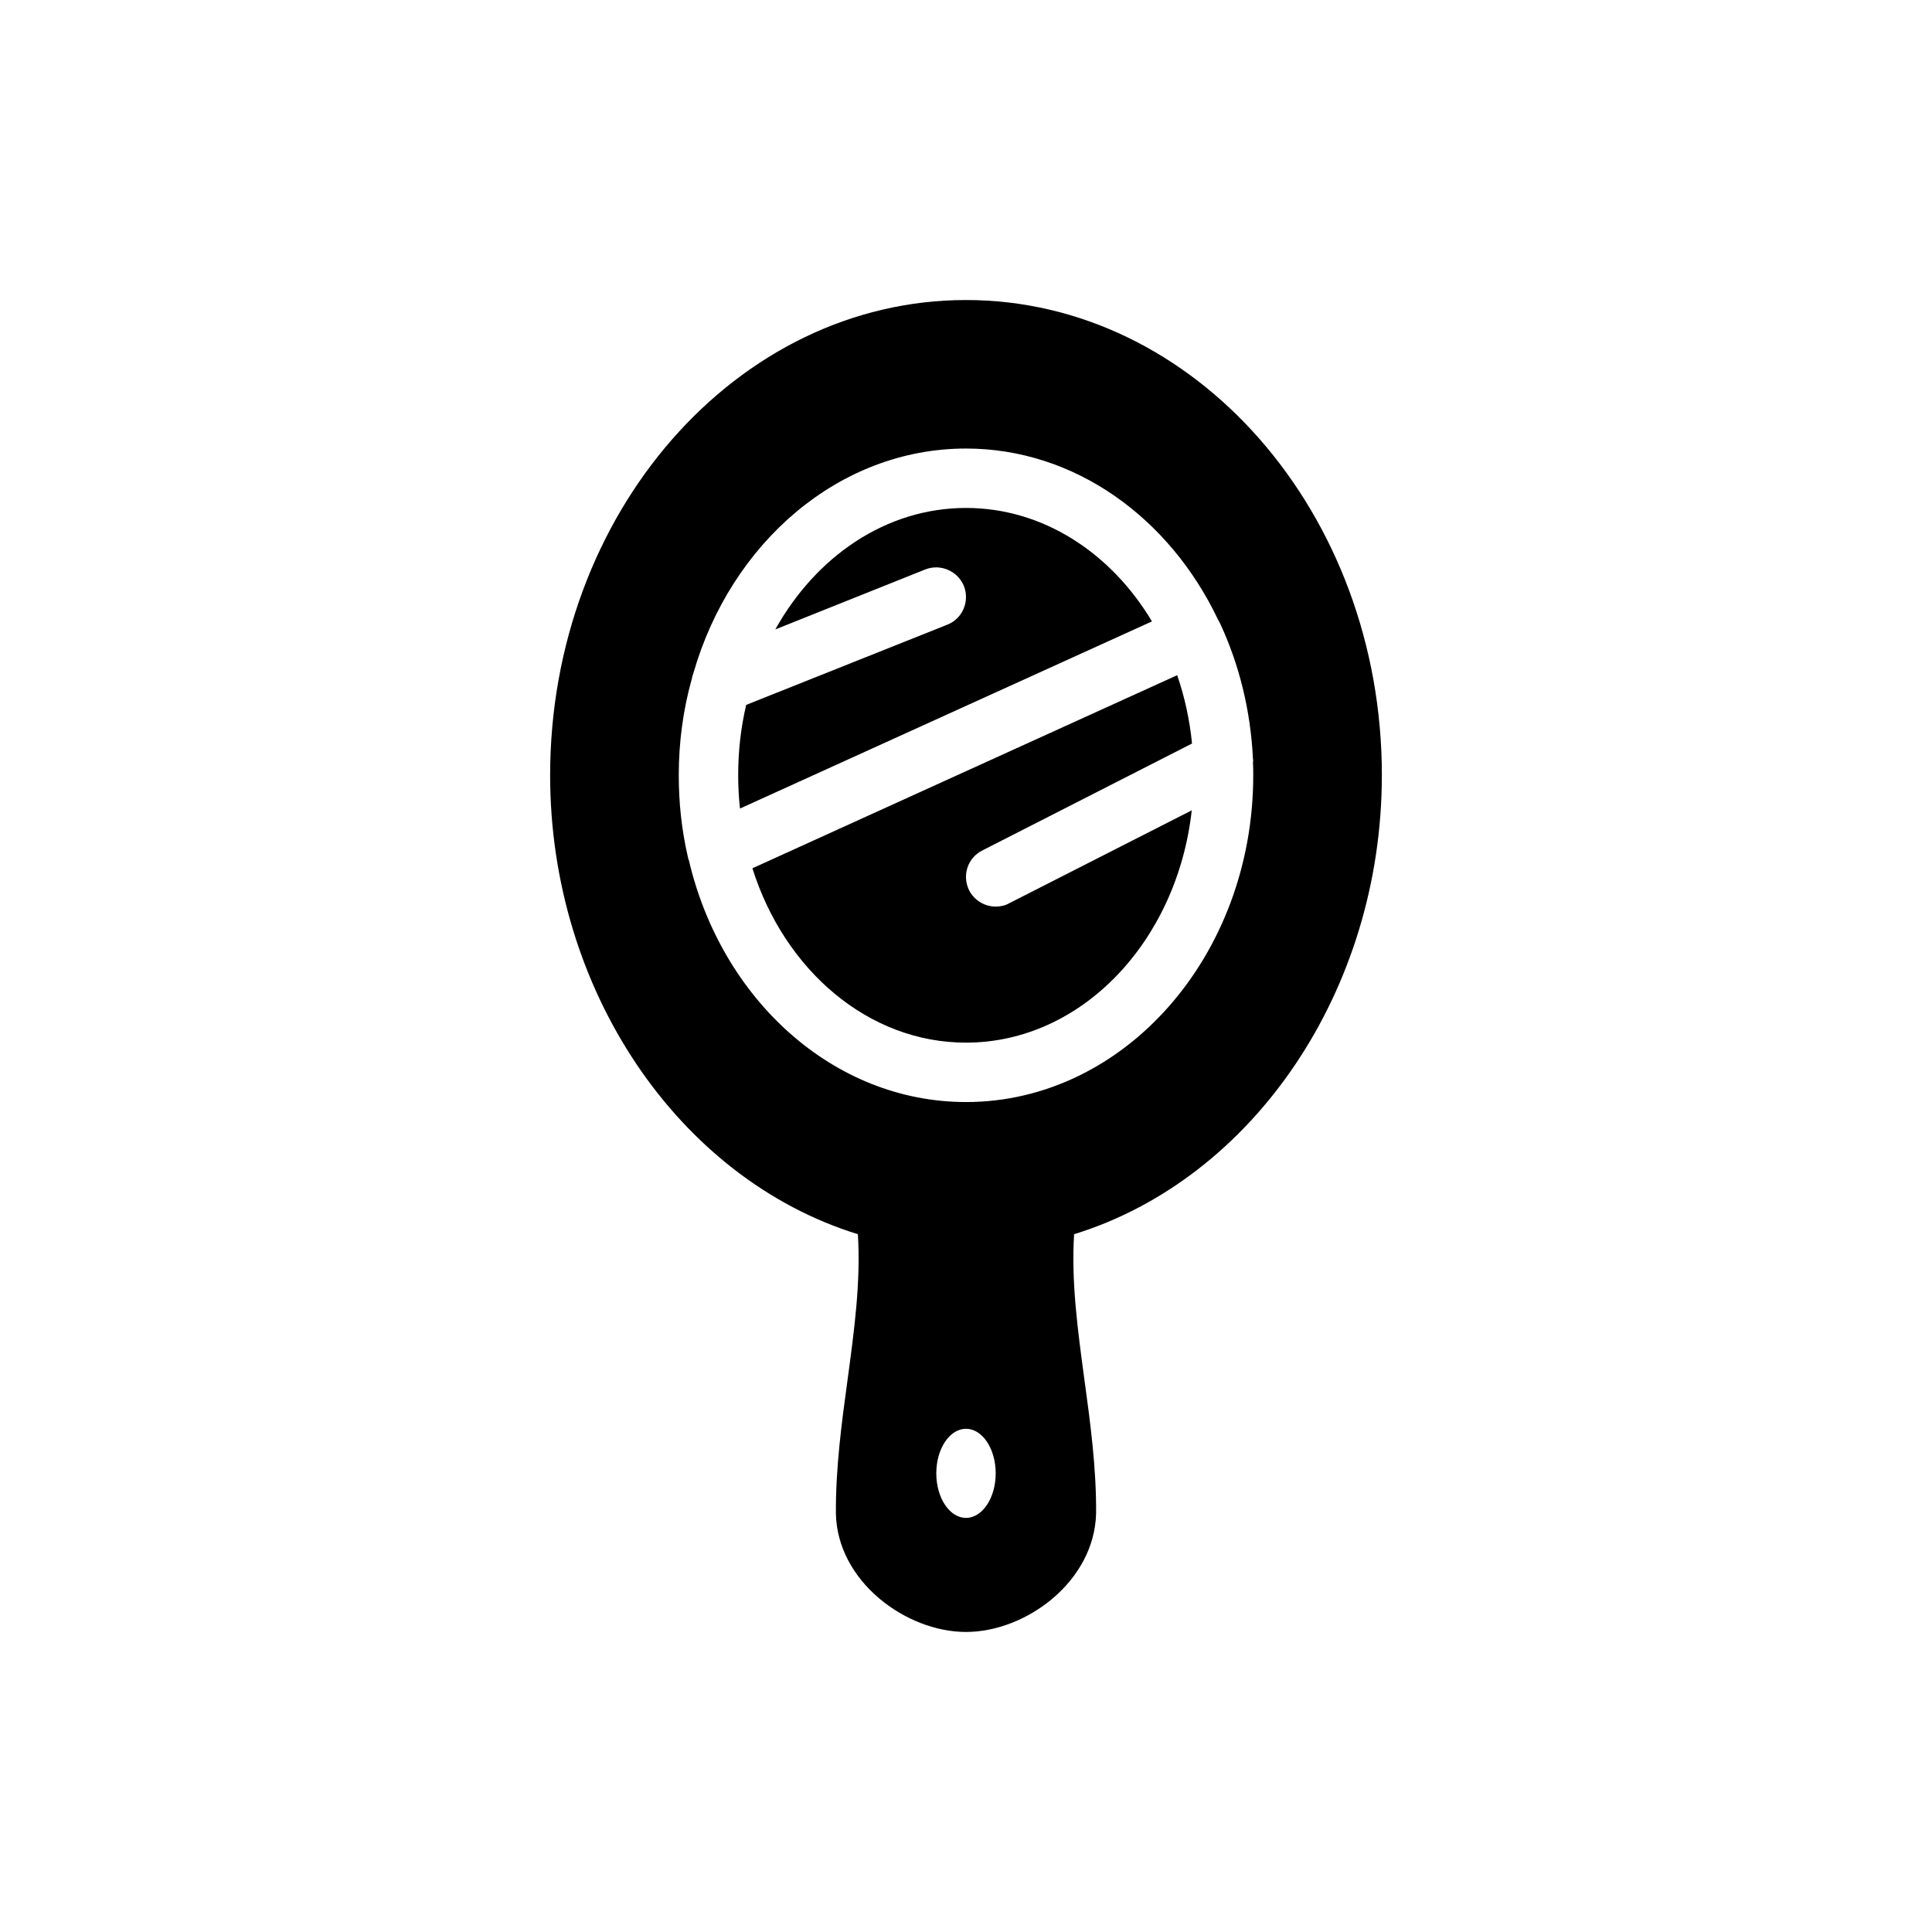 <?xml version="1.0" encoding="UTF-8"?>
<!-- Uploaded to: ICON Repo, www.svgrepo.com, Generator: ICON Repo Mixer Tools -->
<svg fill="#000000" width="800px" height="800px" version="1.1" viewBox="144 144 512 512" xmlns="http://www.w3.org/2000/svg">
 <g>
  <path d="m510.21 349.46c0-69.43-49.438-125.95-110.21-125.95-60.773 0-110.21 56.523-110.21 125.95 0 56.836 33.93 106.9 81.555 121.62 0.789 12.594-0.945 25.348-2.754 38.73-1.574 11.492-3.148 23.301-3.07 35.344 0.391 17.949 18.574 31.332 34.477 31.332s34.086-13.383 34.48-31.488c0.078-11.887-1.496-23.695-3.07-35.188-1.812-13.383-3.543-26.133-2.758-38.73 47.625-14.719 81.555-64.785 81.555-121.62zm-110.21 196.8c-4.328 0-7.871-5.273-7.871-11.809s3.543-11.809 7.871-11.809 7.871 5.273 7.871 11.809c0 6.531-3.543 11.809-7.871 11.809zm0-110.21c-35.109 0-64.785-27.156-73.445-64.078-0.156-0.316-0.234-0.551-0.234-0.867-0.078-0.078-0.078-0.156-0.078-0.234-1.574-6.848-2.363-14.012-2.363-21.414 0-8.895 1.18-17.477 3.465-25.586 0.078-0.473 0.234-1.023 0.395-1.418 9.914-34.551 38.566-59.586 72.262-59.586 28.812 0 53.922 18.344 66.754 45.266 0.156 0.316 0.395 0.629 0.551 1.023 5.039 10.785 8.109 22.988 8.738 35.895 0.078 0.316 0.078 0.707 0 1.023 0.078 1.102 0.078 2.203 0.078 3.387 0 47.781-34.164 86.59-76.121 86.59z"/>
  <path d="m449.28 308.68-109.18 49.594c-0.316-2.914-0.473-5.824-0.473-8.816 0-6.453 0.707-12.676 2.125-18.656l53.293-21.254c4.016-1.574 5.984-6.141 4.41-10.234-1.652-4.016-6.219-5.981-10.234-4.41l-39.754 15.902c10.785-19.367 29.363-32.195 50.539-32.195 20.387 0 38.414 11.887 49.277 30.07z"/>
  <path d="m411.41 383.39 48.414-24.641c-3.859 34.719-29.207 61.562-59.828 61.562-25.898 0-48.098-19.207-56.602-46.207l112.57-51.168c1.969 5.668 3.305 11.809 3.938 18.105l-55.578 28.34c-3.938 1.969-5.434 6.691-3.465 10.629 1.418 2.672 4.172 4.246 7.008 4.246 1.18 0 2.441-0.234 3.543-0.867z"/>
 </g>
</svg>